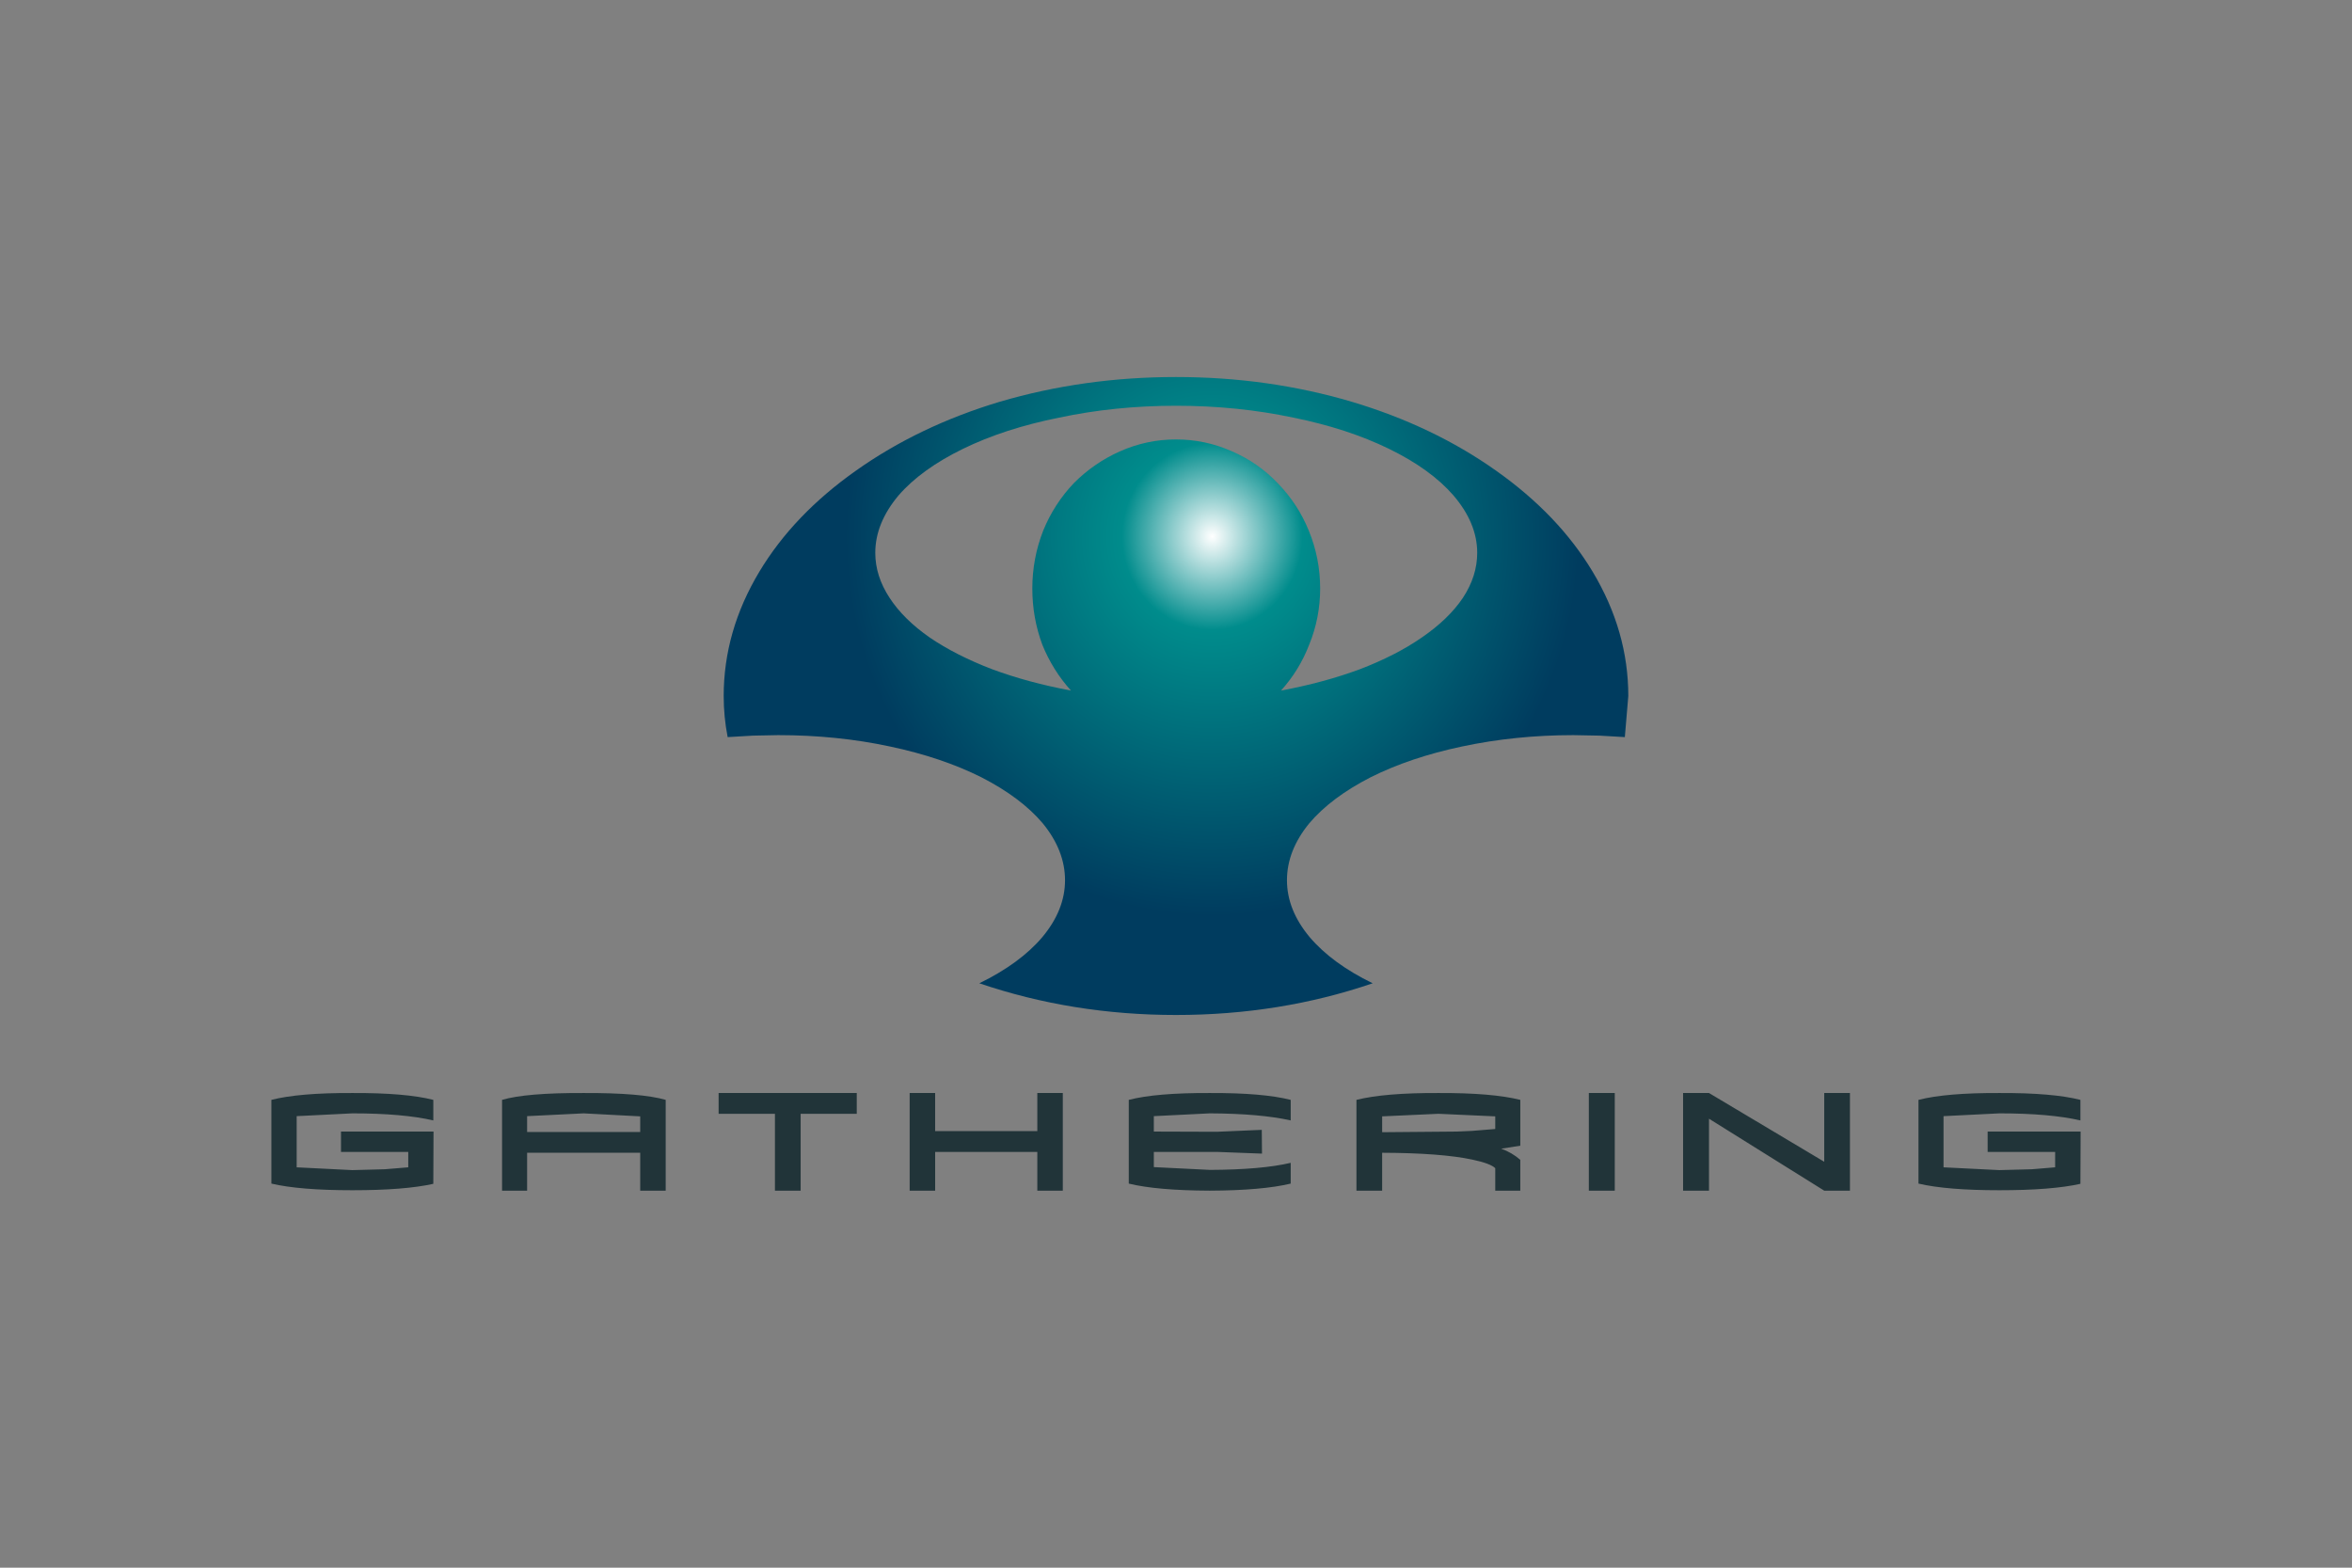 <?xml version="1.0" encoding="UTF-8"?>
<svg xmlns="http://www.w3.org/2000/svg" width="1200" height="800" viewBox="0 0 1200 800" fill="none">
  <rect x="0" y="0" width="1200" height="800" fill="#808080" stroke="none"/>
  <path fill-rule="evenodd" clip-rule="evenodd" d="M733.922 557.773C752.135 557.699 766.05 558.864 775.667 561.268V584.653L765.94 586.185C769.581 587.498 772.823 589.392 775.664 591.868V607.604H762.879V596.127C761.277 594.527 757.379 593.07 751.187 591.758C740.622 589.501 725.287 588.336 705.18 588.262V607.604H692.066V561.268C701.683 558.864 715.635 557.699 733.922 557.773ZM762.879 576.133V569.684L733.922 568.373L705.183 569.684V577.77L743.208 577.444L750.86 577.114L762.879 576.133ZM658.519 561.268V571.761C648.1 569.428 634.331 568.226 617.211 568.154L588.688 569.576V577.444L620.928 577.551L643.765 576.567L643.875 588.699L620.928 587.825H588.691V595.582L617.321 597.004C634.95 596.93 648.683 595.728 658.519 593.398V603.998C648.828 606.328 635.059 607.53 617.211 607.604C599.217 607.53 585.448 606.328 575.903 603.998V561.268C585.228 558.864 598.997 557.699 617.211 557.773C635.278 557.699 649.048 558.864 658.519 561.268ZM810.636 557.773H823.858V607.604H810.636V557.773ZM858.716 607.604V557.773H871.941L930.732 592.85V557.773H943.846V607.604H930.732L871.941 570.887V607.604H858.716ZM1020.12 597.111L1036.73 596.674L1048.54 595.69V587.825H1014.11V577.444H1061.54L1061.43 604.108C1051.74 606.293 1037.97 607.385 1020.13 607.385C1002.2 607.385 988.435 606.256 978.818 603.998V561.268C988.215 558.864 1001.98 557.699 1020.13 557.773C1038.19 557.699 1051.96 558.864 1061.43 561.268V571.761C1051.01 569.356 1037.25 568.154 1020.13 568.154L991.603 569.576V595.693L1020.13 597.115M437.124 568.373H408.493V607.604H395.379V568.373H366.641V557.773H437.124V568.373ZM151.36 569.573V595.693L179.772 597.115L196.382 596.674L208.292 595.69V587.825H173.978V577.444H221.185L221.077 604.108C211.387 606.293 197.618 607.385 179.769 607.385C161.847 607.385 148.078 606.256 138.461 603.998V561.268C147.858 558.864 161.628 557.699 179.769 557.773C197.909 557.699 211.678 558.864 221.077 561.268V571.761C210.73 569.356 196.961 568.154 179.769 568.154L151.357 569.576M268.939 607.604H256.154V561.268C264.314 558.864 278.193 557.699 297.791 557.773C317.387 557.699 331.338 558.864 339.644 561.268V607.604H326.641V588.262H268.939V607.604ZM326.641 569.684L297.791 568.154L268.939 569.576V577.662H326.641V569.684ZM464.112 557.773H477.115V577.225H529.241V557.773H542.247V607.604H529.241V587.825H477.118V607.604H464.112V557.773Z" fill="#213439"></path>
  <path fill-rule="evenodd" clip-rule="evenodd" d="M708.685 229.049C694.53 222.14 678.269 216.832 659.902 213.125C640.861 209.081 620.893 207.058 599.998 207.058C579.272 207.058 559.388 209.081 540.347 213.125C521.811 216.832 505.466 222.14 491.312 229.049C477.157 235.957 466.204 243.877 458.453 252.808C450.533 262.244 446.573 272.018 446.573 282.128C446.573 290.048 449.017 297.715 453.903 305.129C458.622 312.375 465.446 319.115 474.377 325.35C483.308 331.416 493.924 336.808 506.225 341.526C518.526 346.076 531.922 349.699 546.413 352.395C540.178 345.486 535.292 337.651 531.753 328.888C528.383 319.789 526.698 310.269 526.698 300.327C526.698 290.048 528.552 280.19 532.259 270.754C535.966 261.654 541.19 253.566 547.93 246.489C554.839 239.58 562.674 234.188 571.436 230.312C580.536 226.268 590.056 224.246 599.998 224.246C609.94 224.246 619.461 226.268 628.56 230.312C637.491 234.188 645.242 239.58 651.814 246.489C658.723 253.566 664.031 261.654 667.738 270.754C671.613 280.19 673.551 290.048 673.551 300.327C673.551 310.269 671.698 319.789 667.991 328.888C664.62 337.651 659.818 345.486 653.583 352.395C668.075 349.699 681.471 346.076 693.772 341.526C706.073 336.808 716.604 331.416 725.367 325.35C734.466 319.115 741.459 312.375 746.346 305.129C751.233 297.715 753.676 290.048 753.676 282.128C753.676 272.018 749.632 262.244 741.543 252.808C733.792 243.877 722.839 235.957 708.685 229.049ZM689.728 205.036C717.363 213.293 741.88 225.004 763.281 240.17C784.512 255.167 800.942 272.355 812.569 291.733C824.701 311.954 830.767 333.101 830.767 355.175L828.998 376.154L816.107 375.396L802.711 375.143C782.996 375.143 764.039 377.081 745.84 380.957C728.316 384.664 712.813 389.888 699.333 396.628C685.852 403.537 675.405 411.372 667.991 420.135C660.408 429.402 656.616 439.092 656.616 449.202C656.616 459.312 660.492 469.001 668.243 478.269C675.826 487.2 686.526 495.036 700.344 501.776C668.833 512.56 635.385 517.952 599.998 517.952C564.78 517.952 531.332 512.56 499.653 501.776C513.47 495.036 524.17 487.2 531.753 478.269C539.505 469.001 543.38 459.312 543.38 449.202C543.38 439.092 539.589 429.402 532.006 420.135C524.592 411.372 514.144 403.537 500.664 396.628C487.183 389.888 471.681 384.664 454.156 380.957C436.126 377.081 417.085 375.143 397.033 375.143L384.142 375.396L371.251 376.154C369.903 369.246 369.229 362.253 369.229 355.175C369.229 333.101 375.295 311.954 387.428 291.733C399.055 272.355 415.484 255.167 436.716 240.17C458.116 225.004 482.549 213.293 510.016 205.036C538.662 196.611 568.656 192.398 599.998 192.398C631.34 192.398 661.25 196.611 689.728 205.036Z" fill="url(#paint0_radial_358_20500)"></path>
  <defs>
    <radialGradient id="paint0_radial_358_20500" cx="0" cy="0" r="1" gradientUnits="userSpaceOnUse" gradientTransform="translate(618.45 273.787) scale(266.28 275.804)">
      <stop stop-color="white"></stop>
      <stop offset="0.173" stop-color="#008C8C"></stop>
      <stop offset="0.702" stop-color="#003C5F"></stop>
      <stop offset="1" stop-color="#003C5F"></stop>
    </radialGradient>
  </defs>
</svg>
